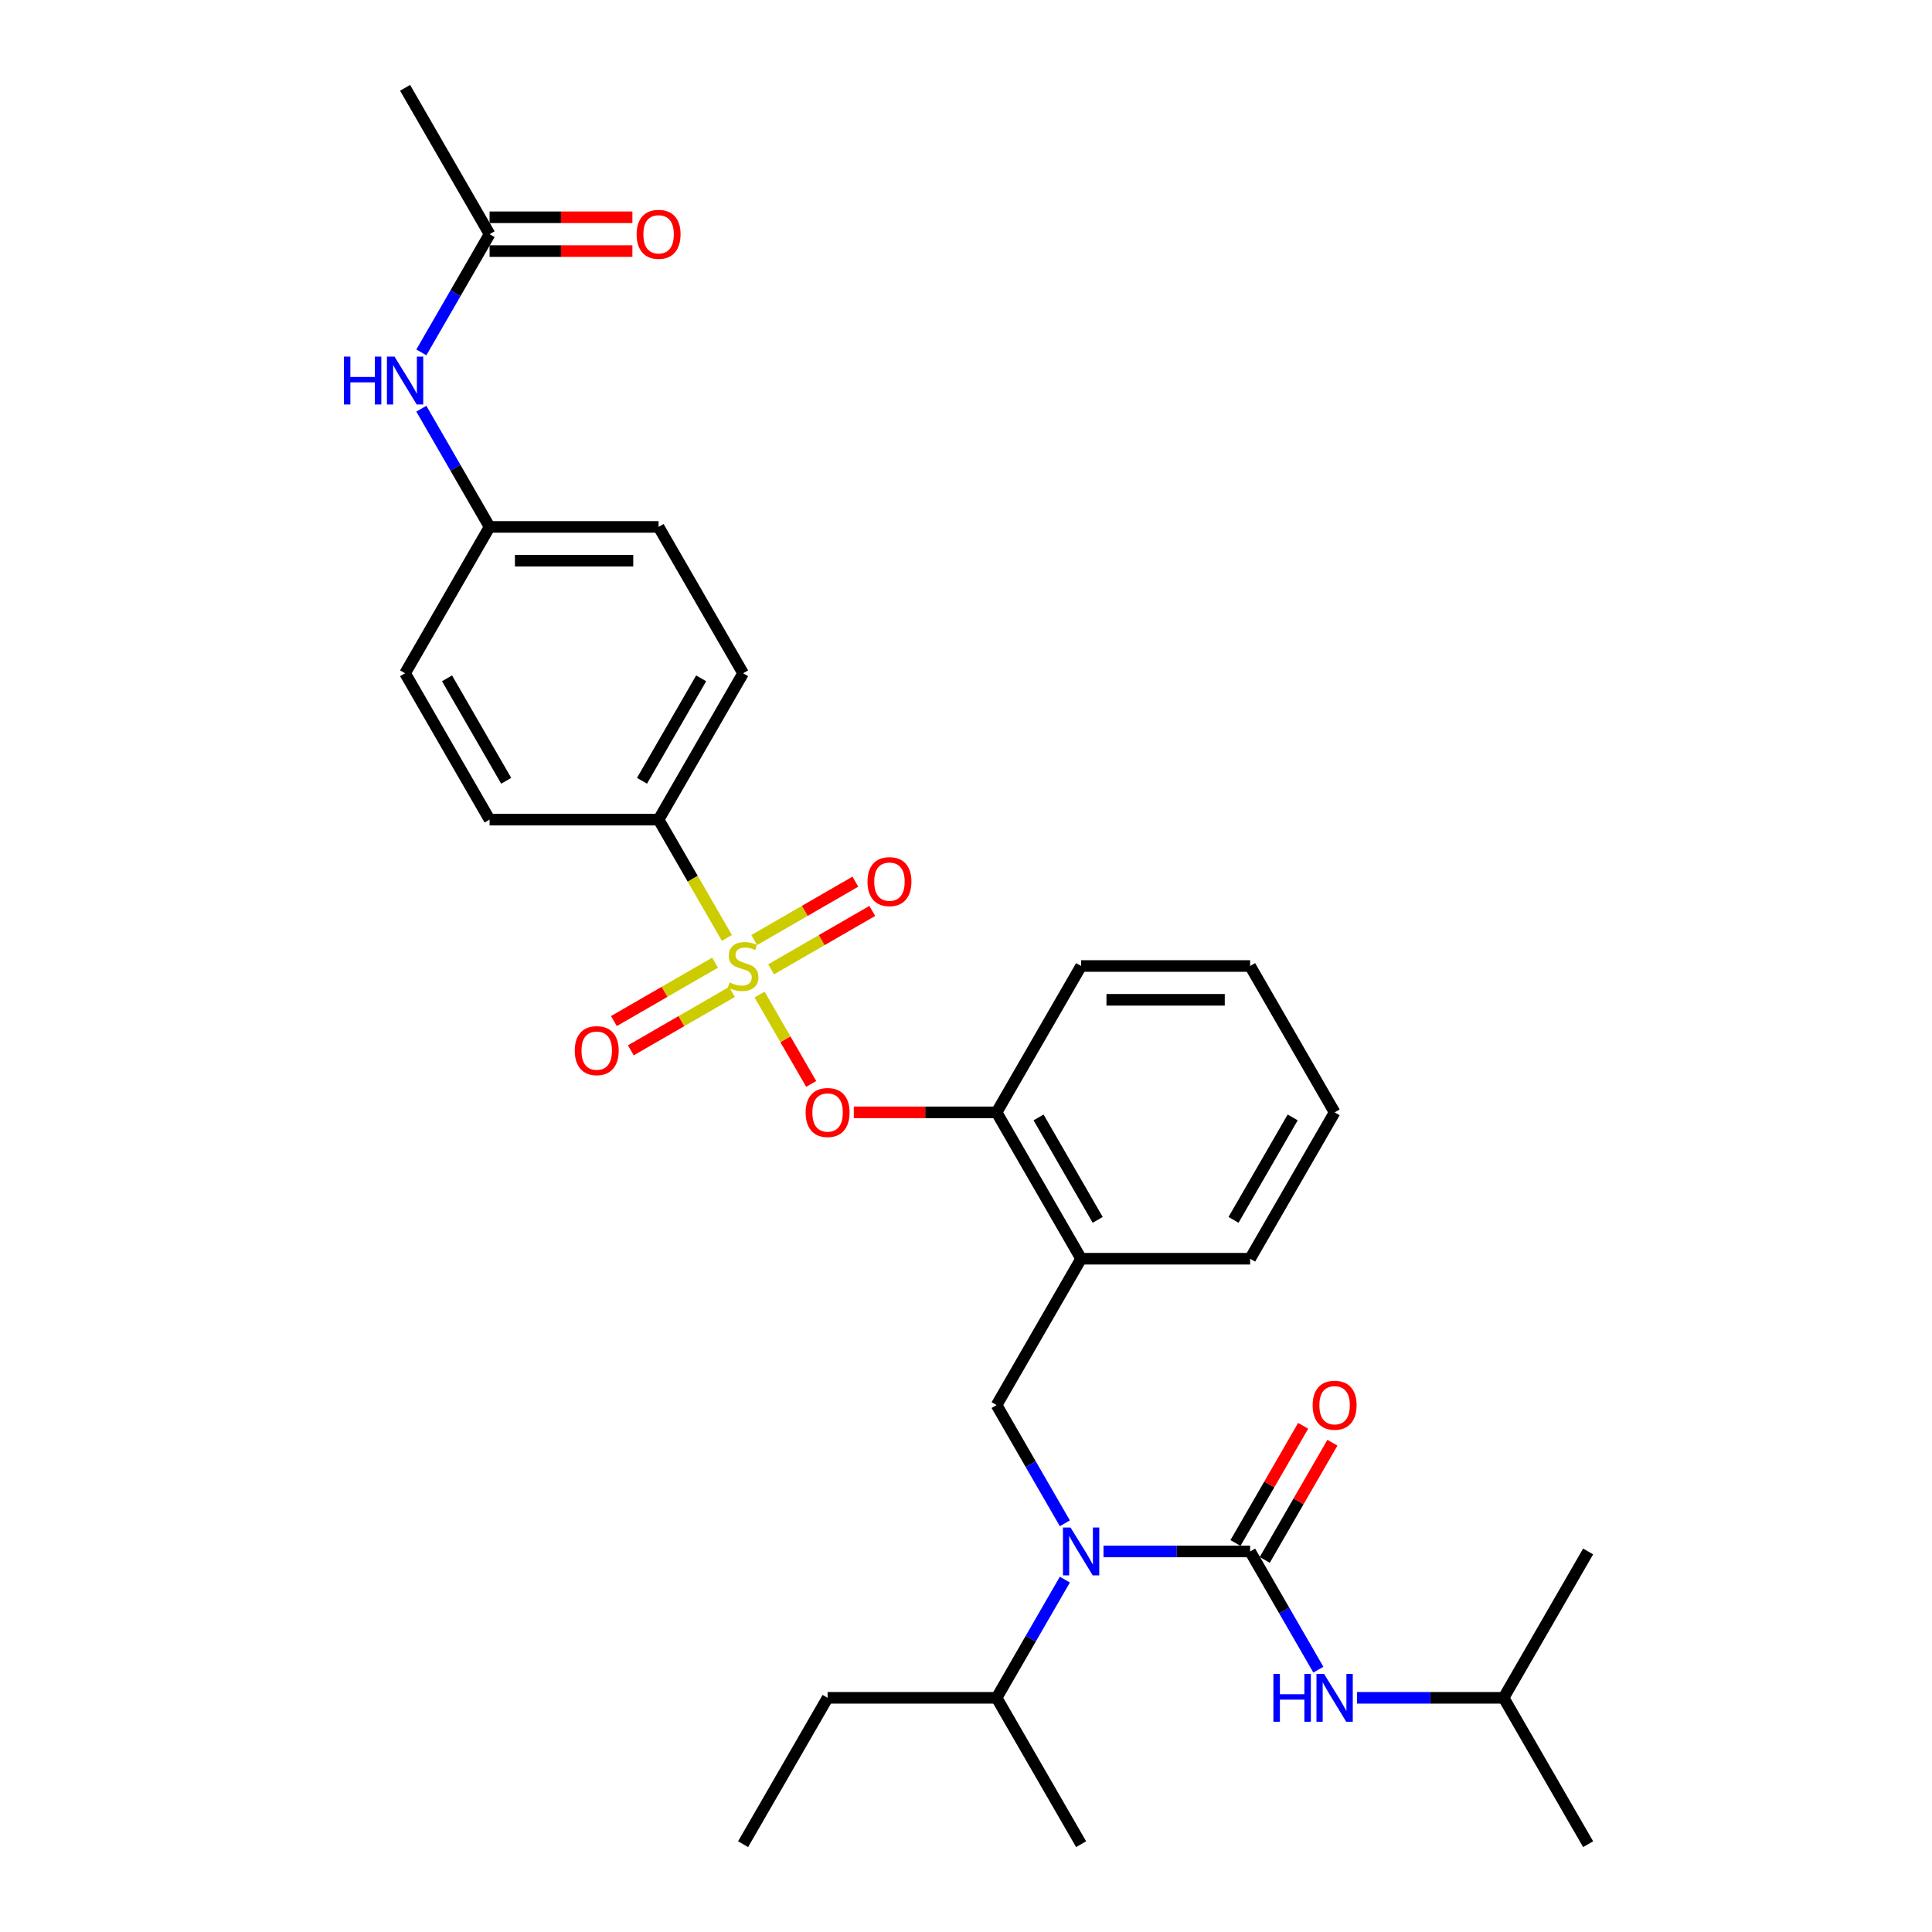 <?xml version='1.0' encoding='iso-8859-1'?>
<svg version='1.1' baseProfile='full'
              xmlns='http://www.w3.org/2000/svg'
                      xmlns:rdkit='http://www.rdkit.org/xml'
                      xmlns:xlink='http://www.w3.org/1999/xlink'
                  xml:space='preserve'
width='1000px' height='1000px' viewBox='0 0 1000 1000'>
<!-- END OF HEADER -->
<rect style='opacity:1.0;fill:#FFFFFF;stroke:none' width='1000' height='1000' x='0' y='0'> </rect>
<path class='bond-0' d='M 778.274,878.788 L 822.013,954.545' style='fill:none;fill-rule:evenodd;stroke:#000000;stroke-width:6px;stroke-linecap:butt;stroke-linejoin:miter;stroke-opacity:1' />
<path class='bond-1' d='M 778.274,878.788 L 822.013,803.03' style='fill:none;fill-rule:evenodd;stroke:#000000;stroke-width:6px;stroke-linecap:butt;stroke-linejoin:miter;stroke-opacity:1' />
<path class='bond-2' d='M 778.274,878.788 L 740.326,878.788' style='fill:none;fill-rule:evenodd;stroke:#000000;stroke-width:6px;stroke-linecap:butt;stroke-linejoin:miter;stroke-opacity:1' />
<path class='bond-2' d='M 740.326,878.788 L 702.379,878.788' style='fill:none;fill-rule:evenodd;stroke:#0000FF;stroke-width:6px;stroke-linecap:butt;stroke-linejoin:miter;stroke-opacity:1' />
<path class='bond-3' d='M 515.842,727.273 L 559.581,651.515' style='fill:none;fill-rule:evenodd;stroke:#000000;stroke-width:6px;stroke-linecap:butt;stroke-linejoin:miter;stroke-opacity:1' />
<path class='bond-4' d='M 515.842,727.273 L 533.504,757.865' style='fill:none;fill-rule:evenodd;stroke:#000000;stroke-width:6px;stroke-linecap:butt;stroke-linejoin:miter;stroke-opacity:1' />
<path class='bond-4' d='M 533.504,757.865 L 551.167,788.457' style='fill:none;fill-rule:evenodd;stroke:#0000FF;stroke-width:6px;stroke-linecap:butt;stroke-linejoin:miter;stroke-opacity:1' />
<path class='bond-5' d='M 571.163,803.03 L 609.11,803.03' style='fill:none;fill-rule:evenodd;stroke:#0000FF;stroke-width:6px;stroke-linecap:butt;stroke-linejoin:miter;stroke-opacity:1' />
<path class='bond-5' d='M 609.11,803.03 L 647.058,803.03' style='fill:none;fill-rule:evenodd;stroke:#000000;stroke-width:6px;stroke-linecap:butt;stroke-linejoin:miter;stroke-opacity:1' />
<path class='bond-6' d='M 551.167,817.604 L 533.504,848.196' style='fill:none;fill-rule:evenodd;stroke:#0000FF;stroke-width:6px;stroke-linecap:butt;stroke-linejoin:miter;stroke-opacity:1' />
<path class='bond-6' d='M 533.504,848.196 L 515.842,878.788' style='fill:none;fill-rule:evenodd;stroke:#000000;stroke-width:6px;stroke-linecap:butt;stroke-linejoin:miter;stroke-opacity:1' />
<path class='bond-7' d='M 654.634,807.404 L 672.145,777.075' style='fill:none;fill-rule:evenodd;stroke:#000000;stroke-width:6px;stroke-linecap:butt;stroke-linejoin:miter;stroke-opacity:1' />
<path class='bond-7' d='M 672.145,777.075 L 689.655,746.745' style='fill:none;fill-rule:evenodd;stroke:#FF0000;stroke-width:6px;stroke-linecap:butt;stroke-linejoin:miter;stroke-opacity:1' />
<path class='bond-7' d='M 639.482,798.656 L 656.993,768.327' style='fill:none;fill-rule:evenodd;stroke:#000000;stroke-width:6px;stroke-linecap:butt;stroke-linejoin:miter;stroke-opacity:1' />
<path class='bond-7' d='M 656.993,768.327 L 674.504,737.997' style='fill:none;fill-rule:evenodd;stroke:#FF0000;stroke-width:6px;stroke-linecap:butt;stroke-linejoin:miter;stroke-opacity:1' />
<path class='bond-8' d='M 647.058,803.03 L 664.72,833.622' style='fill:none;fill-rule:evenodd;stroke:#000000;stroke-width:6px;stroke-linecap:butt;stroke-linejoin:miter;stroke-opacity:1' />
<path class='bond-8' d='M 664.72,833.622 L 682.383,864.214' style='fill:none;fill-rule:evenodd;stroke:#0000FF;stroke-width:6px;stroke-linecap:butt;stroke-linejoin:miter;stroke-opacity:1' />
<path class='bond-9' d='M 515.842,878.788 L 428.365,878.788' style='fill:none;fill-rule:evenodd;stroke:#000000;stroke-width:6px;stroke-linecap:butt;stroke-linejoin:miter;stroke-opacity:1' />
<path class='bond-10' d='M 515.842,878.788 L 559.581,954.545' style='fill:none;fill-rule:evenodd;stroke:#000000;stroke-width:6px;stroke-linecap:butt;stroke-linejoin:miter;stroke-opacity:1' />
<path class='bond-11' d='M 428.365,878.788 L 384.626,954.545' style='fill:none;fill-rule:evenodd;stroke:#000000;stroke-width:6px;stroke-linecap:butt;stroke-linejoin:miter;stroke-opacity:1' />
<path class='bond-12' d='M 690.797,575.758 L 647.058,651.515' style='fill:none;fill-rule:evenodd;stroke:#000000;stroke-width:6px;stroke-linecap:butt;stroke-linejoin:miter;stroke-opacity:1' />
<path class='bond-12' d='M 669.084,578.373 L 638.467,631.404' style='fill:none;fill-rule:evenodd;stroke:#000000;stroke-width:6px;stroke-linecap:butt;stroke-linejoin:miter;stroke-opacity:1' />
<path class='bond-13' d='M 690.797,575.758 L 647.058,500' style='fill:none;fill-rule:evenodd;stroke:#000000;stroke-width:6px;stroke-linecap:butt;stroke-linejoin:miter;stroke-opacity:1' />
<path class='bond-14' d='M 647.058,651.515 L 559.581,651.515' style='fill:none;fill-rule:evenodd;stroke:#000000;stroke-width:6px;stroke-linecap:butt;stroke-linejoin:miter;stroke-opacity:1' />
<path class='bond-15' d='M 559.581,651.515 L 515.842,575.758' style='fill:none;fill-rule:evenodd;stroke:#000000;stroke-width:6px;stroke-linecap:butt;stroke-linejoin:miter;stroke-opacity:1' />
<path class='bond-15' d='M 568.172,631.404 L 537.554,578.373' style='fill:none;fill-rule:evenodd;stroke:#000000;stroke-width:6px;stroke-linecap:butt;stroke-linejoin:miter;stroke-opacity:1' />
<path class='bond-16' d='M 515.842,575.758 L 559.581,500' style='fill:none;fill-rule:evenodd;stroke:#000000;stroke-width:6px;stroke-linecap:butt;stroke-linejoin:miter;stroke-opacity:1' />
<path class='bond-17' d='M 515.842,575.758 L 478.883,575.758' style='fill:none;fill-rule:evenodd;stroke:#000000;stroke-width:6px;stroke-linecap:butt;stroke-linejoin:miter;stroke-opacity:1' />
<path class='bond-17' d='M 478.883,575.758 L 441.924,575.758' style='fill:none;fill-rule:evenodd;stroke:#FF0000;stroke-width:6px;stroke-linecap:butt;stroke-linejoin:miter;stroke-opacity:1' />
<path class='bond-18' d='M 559.581,500 L 647.058,500' style='fill:none;fill-rule:evenodd;stroke:#000000;stroke-width:6px;stroke-linecap:butt;stroke-linejoin:miter;stroke-opacity:1' />
<path class='bond-18' d='M 572.702,517.495 L 633.937,517.495' style='fill:none;fill-rule:evenodd;stroke:#000000;stroke-width:6px;stroke-linecap:butt;stroke-linejoin:miter;stroke-opacity:1' />
<path class='bond-19' d='M 340.888,424.242 L 384.626,348.485' style='fill:none;fill-rule:evenodd;stroke:#000000;stroke-width:6px;stroke-linecap:butt;stroke-linejoin:miter;stroke-opacity:1' />
<path class='bond-19' d='M 332.297,404.131 L 362.914,351.101' style='fill:none;fill-rule:evenodd;stroke:#000000;stroke-width:6px;stroke-linecap:butt;stroke-linejoin:miter;stroke-opacity:1' />
<path class='bond-20' d='M 340.888,424.242 L 253.41,424.242' style='fill:none;fill-rule:evenodd;stroke:#000000;stroke-width:6px;stroke-linecap:butt;stroke-linejoin:miter;stroke-opacity:1' />
<path class='bond-21' d='M 340.888,424.242 L 358.56,454.852' style='fill:none;fill-rule:evenodd;stroke:#000000;stroke-width:6px;stroke-linecap:butt;stroke-linejoin:miter;stroke-opacity:1' />
<path class='bond-21' d='M 358.56,454.852 L 376.232,485.461' style='fill:none;fill-rule:evenodd;stroke:#CCCC00;stroke-width:6px;stroke-linecap:butt;stroke-linejoin:miter;stroke-opacity:1' />
<path class='bond-22' d='M 253.41,121.212 L 235.748,151.804' style='fill:none;fill-rule:evenodd;stroke:#000000;stroke-width:6px;stroke-linecap:butt;stroke-linejoin:miter;stroke-opacity:1' />
<path class='bond-22' d='M 235.748,151.804 L 218.086,182.396' style='fill:none;fill-rule:evenodd;stroke:#0000FF;stroke-width:6px;stroke-linecap:butt;stroke-linejoin:miter;stroke-opacity:1' />
<path class='bond-23' d='M 253.41,129.96 L 290.369,129.96' style='fill:none;fill-rule:evenodd;stroke:#000000;stroke-width:6px;stroke-linecap:butt;stroke-linejoin:miter;stroke-opacity:1' />
<path class='bond-23' d='M 290.369,129.96 L 327.329,129.96' style='fill:none;fill-rule:evenodd;stroke:#FF0000;stroke-width:6px;stroke-linecap:butt;stroke-linejoin:miter;stroke-opacity:1' />
<path class='bond-23' d='M 253.41,112.464 L 290.369,112.464' style='fill:none;fill-rule:evenodd;stroke:#000000;stroke-width:6px;stroke-linecap:butt;stroke-linejoin:miter;stroke-opacity:1' />
<path class='bond-23' d='M 290.369,112.464 L 327.329,112.464' style='fill:none;fill-rule:evenodd;stroke:#FF0000;stroke-width:6px;stroke-linecap:butt;stroke-linejoin:miter;stroke-opacity:1' />
<path class='bond-24' d='M 253.41,121.212 L 209.672,45.455' style='fill:none;fill-rule:evenodd;stroke:#000000;stroke-width:6px;stroke-linecap:butt;stroke-linejoin:miter;stroke-opacity:1' />
<path class='bond-25' d='M 218.086,211.543 L 235.748,242.135' style='fill:none;fill-rule:evenodd;stroke:#0000FF;stroke-width:6px;stroke-linecap:butt;stroke-linejoin:miter;stroke-opacity:1' />
<path class='bond-25' d='M 235.748,242.135 L 253.41,272.727' style='fill:none;fill-rule:evenodd;stroke:#000000;stroke-width:6px;stroke-linecap:butt;stroke-linejoin:miter;stroke-opacity:1' />
<path class='bond-26' d='M 384.626,348.485 L 340.888,272.727' style='fill:none;fill-rule:evenodd;stroke:#000000;stroke-width:6px;stroke-linecap:butt;stroke-linejoin:miter;stroke-opacity:1' />
<path class='bond-27' d='M 419.87,561.044 L 406.514,537.911' style='fill:none;fill-rule:evenodd;stroke:#FF0000;stroke-width:6px;stroke-linecap:butt;stroke-linejoin:miter;stroke-opacity:1' />
<path class='bond-27' d='M 406.514,537.911 L 393.159,514.779' style='fill:none;fill-rule:evenodd;stroke:#CCCC00;stroke-width:6px;stroke-linecap:butt;stroke-linejoin:miter;stroke-opacity:1' />
<path class='bond-28' d='M 399.13,501.727 L 425.31,486.612' style='fill:none;fill-rule:evenodd;stroke:#CCCC00;stroke-width:6px;stroke-linecap:butt;stroke-linejoin:miter;stroke-opacity:1' />
<path class='bond-28' d='M 425.31,486.612 L 451.491,471.497' style='fill:none;fill-rule:evenodd;stroke:#FF0000;stroke-width:6px;stroke-linecap:butt;stroke-linejoin:miter;stroke-opacity:1' />
<path class='bond-28' d='M 390.382,486.576 L 416.563,471.46' style='fill:none;fill-rule:evenodd;stroke:#CCCC00;stroke-width:6px;stroke-linecap:butt;stroke-linejoin:miter;stroke-opacity:1' />
<path class='bond-28' d='M 416.563,471.46 L 442.743,456.345' style='fill:none;fill-rule:evenodd;stroke:#FF0000;stroke-width:6px;stroke-linecap:butt;stroke-linejoin:miter;stroke-opacity:1' />
<path class='bond-29' d='M 370.122,498.273 L 343.942,513.388' style='fill:none;fill-rule:evenodd;stroke:#CCCC00;stroke-width:6px;stroke-linecap:butt;stroke-linejoin:miter;stroke-opacity:1' />
<path class='bond-29' d='M 343.942,513.388 L 317.761,528.503' style='fill:none;fill-rule:evenodd;stroke:#FF0000;stroke-width:6px;stroke-linecap:butt;stroke-linejoin:miter;stroke-opacity:1' />
<path class='bond-29' d='M 378.87,513.424 L 352.69,528.54' style='fill:none;fill-rule:evenodd;stroke:#CCCC00;stroke-width:6px;stroke-linecap:butt;stroke-linejoin:miter;stroke-opacity:1' />
<path class='bond-29' d='M 352.69,528.54 L 326.509,543.655' style='fill:none;fill-rule:evenodd;stroke:#FF0000;stroke-width:6px;stroke-linecap:butt;stroke-linejoin:miter;stroke-opacity:1' />
<path class='bond-30' d='M 253.41,424.242 L 209.672,348.485' style='fill:none;fill-rule:evenodd;stroke:#000000;stroke-width:6px;stroke-linecap:butt;stroke-linejoin:miter;stroke-opacity:1' />
<path class='bond-30' d='M 262.001,404.131 L 231.384,351.101' style='fill:none;fill-rule:evenodd;stroke:#000000;stroke-width:6px;stroke-linecap:butt;stroke-linejoin:miter;stroke-opacity:1' />
<path class='bond-31' d='M 253.41,272.727 L 209.672,348.485' style='fill:none;fill-rule:evenodd;stroke:#000000;stroke-width:6px;stroke-linecap:butt;stroke-linejoin:miter;stroke-opacity:1' />
<path class='bond-32' d='M 253.41,272.727 L 340.888,272.727' style='fill:none;fill-rule:evenodd;stroke:#000000;stroke-width:6px;stroke-linecap:butt;stroke-linejoin:miter;stroke-opacity:1' />
<path class='bond-32' d='M 266.532,290.223 L 327.766,290.223' style='fill:none;fill-rule:evenodd;stroke:#000000;stroke-width:6px;stroke-linecap:butt;stroke-linejoin:miter;stroke-opacity:1' />
<path  class='atom-2' d='M 554.105 790.644
L 562.223 803.765
Q 563.027 805.06, 564.322 807.404
Q 565.617 809.749, 565.687 809.889
L 565.687 790.644
L 568.976 790.644
L 568.976 815.417
L 565.582 815.417
L 556.869 801.071
Q 555.854 799.391, 554.77 797.467
Q 553.72 795.542, 553.405 794.947
L 553.405 815.417
L 550.186 815.417
L 550.186 790.644
L 554.105 790.644
' fill='#0000FF'/>
<path  class='atom-4' d='M 679.425 727.343
Q 679.425 721.394, 682.364 718.07
Q 685.303 714.746, 690.797 714.746
Q 696.29 714.746, 699.23 718.07
Q 702.169 721.394, 702.169 727.343
Q 702.169 733.361, 699.195 736.79
Q 696.22 740.184, 690.797 740.184
Q 685.338 740.184, 682.364 736.79
Q 679.425 733.396, 679.425 727.343
M 690.797 737.385
Q 694.576 737.385, 696.605 734.866
Q 698.67 732.311, 698.67 727.343
Q 698.67 722.479, 696.605 720.03
Q 694.576 717.545, 690.797 717.545
Q 687.018 717.545, 684.953 719.995
Q 682.924 722.444, 682.924 727.343
Q 682.924 732.346, 684.953 734.866
Q 687.018 737.385, 690.797 737.385
' fill='#FF0000'/>
<path  class='atom-5' d='M 659.112 866.401
L 662.472 866.401
L 662.472 876.933
L 675.138 876.933
L 675.138 866.401
L 678.497 866.401
L 678.497 891.175
L 675.138 891.175
L 675.138 879.733
L 662.472 879.733
L 662.472 891.175
L 659.112 891.175
L 659.112 866.401
' fill='#0000FF'/>
<path  class='atom-5' d='M 685.321 866.401
L 693.439 879.523
Q 694.243 880.817, 695.538 883.162
Q 696.833 885.506, 696.903 885.646
L 696.903 866.401
L 700.192 866.401
L 700.192 891.175
L 696.798 891.175
L 688.085 876.828
Q 687.07 875.149, 685.986 873.224
Q 684.936 871.3, 684.621 870.705
L 684.621 891.175
L 681.402 891.175
L 681.402 866.401
L 685.321 866.401
' fill='#0000FF'/>
<path  class='atom-18' d='M 177.987 184.583
L 181.346 184.583
L 181.346 195.115
L 194.013 195.115
L 194.013 184.583
L 197.372 184.583
L 197.372 209.356
L 194.013 209.356
L 194.013 197.914
L 181.346 197.914
L 181.346 209.356
L 177.987 209.356
L 177.987 184.583
' fill='#0000FF'/>
<path  class='atom-18' d='M 204.195 184.583
L 212.313 197.705
Q 213.118 198.999, 214.413 201.344
Q 215.707 203.688, 215.777 203.828
L 215.777 184.583
L 219.067 184.583
L 219.067 209.356
L 215.672 209.356
L 206.96 195.01
Q 205.945 193.331, 204.86 191.406
Q 203.811 189.482, 203.496 188.887
L 203.496 209.356
L 200.276 209.356
L 200.276 184.583
L 204.195 184.583
' fill='#0000FF'/>
<path  class='atom-19' d='M 329.515 121.282
Q 329.515 115.334, 332.455 112.01
Q 335.394 108.685, 340.888 108.685
Q 346.381 108.685, 349.32 112.01
Q 352.26 115.334, 352.26 121.282
Q 352.26 127.301, 349.285 130.73
Q 346.311 134.124, 340.888 134.124
Q 335.429 134.124, 332.455 130.73
Q 329.515 127.336, 329.515 121.282
M 340.888 131.324
Q 344.667 131.324, 346.696 128.805
Q 348.76 126.251, 348.76 121.282
Q 348.76 116.418, 346.696 113.969
Q 344.667 111.485, 340.888 111.485
Q 337.108 111.485, 335.044 113.934
Q 333.015 116.383, 333.015 121.282
Q 333.015 126.286, 335.044 128.805
Q 337.108 131.324, 340.888 131.324
' fill='#FF0000'/>
<path  class='atom-21' d='M 416.993 575.828
Q 416.993 569.879, 419.932 566.555
Q 422.871 563.231, 428.365 563.231
Q 433.858 563.231, 436.798 566.555
Q 439.737 569.879, 439.737 575.828
Q 439.737 581.846, 436.763 585.275
Q 433.788 588.669, 428.365 588.669
Q 422.906 588.669, 419.932 585.275
Q 416.993 581.881, 416.993 575.828
M 428.365 585.87
Q 432.144 585.87, 434.173 583.351
Q 436.238 580.796, 436.238 575.828
Q 436.238 570.964, 434.173 568.514
Q 432.144 566.03, 428.365 566.03
Q 424.586 566.03, 422.521 568.479
Q 420.492 570.929, 420.492 575.828
Q 420.492 580.831, 422.521 583.351
Q 424.586 585.87, 428.365 585.87
' fill='#FF0000'/>
<path  class='atom-22' d='M 377.628 508.503
Q 377.908 508.608, 379.063 509.098
Q 380.217 509.588, 381.477 509.902
Q 382.772 510.182, 384.031 510.182
Q 386.376 510.182, 387.74 509.063
Q 389.105 507.908, 389.105 505.913
Q 389.105 504.549, 388.405 503.709
Q 387.74 502.869, 386.691 502.414
Q 385.641 501.959, 383.891 501.435
Q 381.687 500.77, 380.357 500.14
Q 379.063 499.51, 378.118 498.18
Q 377.208 496.851, 377.208 494.611
Q 377.208 491.497, 379.308 489.573
Q 381.442 487.648, 385.641 487.648
Q 388.51 487.648, 391.764 489.013
L 390.96 491.707
Q 387.985 490.482, 385.746 490.482
Q 383.332 490.482, 382.002 491.497
Q 380.672 492.477, 380.707 494.192
Q 380.707 495.521, 381.372 496.326
Q 382.072 497.131, 383.052 497.586
Q 384.066 498.041, 385.746 498.565
Q 387.985 499.265, 389.315 499.965
Q 390.645 500.665, 391.589 502.099
Q 392.569 503.499, 392.569 505.913
Q 392.569 509.343, 390.26 511.197
Q 387.985 513.017, 384.171 513.017
Q 381.967 513.017, 380.287 512.527
Q 378.643 512.072, 376.683 511.267
L 377.628 508.503
' fill='#CCCC00'/>
<path  class='atom-23' d='M 449.012 456.331
Q 449.012 450.383, 451.951 447.059
Q 454.89 443.735, 460.384 443.735
Q 465.877 443.735, 468.817 447.059
Q 471.756 450.383, 471.756 456.331
Q 471.756 462.35, 468.782 465.779
Q 465.807 469.173, 460.384 469.173
Q 454.925 469.173, 451.951 465.779
Q 449.012 462.385, 449.012 456.331
M 460.384 466.374
Q 464.163 466.374, 466.192 463.854
Q 468.257 461.3, 468.257 456.331
Q 468.257 451.468, 466.192 449.018
Q 464.163 446.534, 460.384 446.534
Q 456.605 446.534, 454.54 448.983
Q 452.511 451.433, 452.511 456.331
Q 452.511 461.335, 454.54 463.854
Q 456.605 466.374, 460.384 466.374
' fill='#FF0000'/>
<path  class='atom-24' d='M 297.497 543.809
Q 297.497 537.86, 300.436 534.536
Q 303.375 531.212, 308.869 531.212
Q 314.362 531.212, 317.301 534.536
Q 320.241 537.86, 320.241 543.809
Q 320.241 549.827, 317.266 553.256
Q 314.292 556.65, 308.869 556.65
Q 303.41 556.65, 300.436 553.256
Q 297.497 549.862, 297.497 543.809
M 308.869 553.851
Q 312.648 553.851, 314.677 551.332
Q 316.742 548.777, 316.742 543.809
Q 316.742 538.945, 314.677 536.496
Q 312.648 534.011, 308.869 534.011
Q 305.09 534.011, 303.025 536.461
Q 300.996 538.91, 300.996 543.809
Q 300.996 548.812, 303.025 551.332
Q 305.09 553.851, 308.869 553.851
' fill='#FF0000'/>
</svg>
